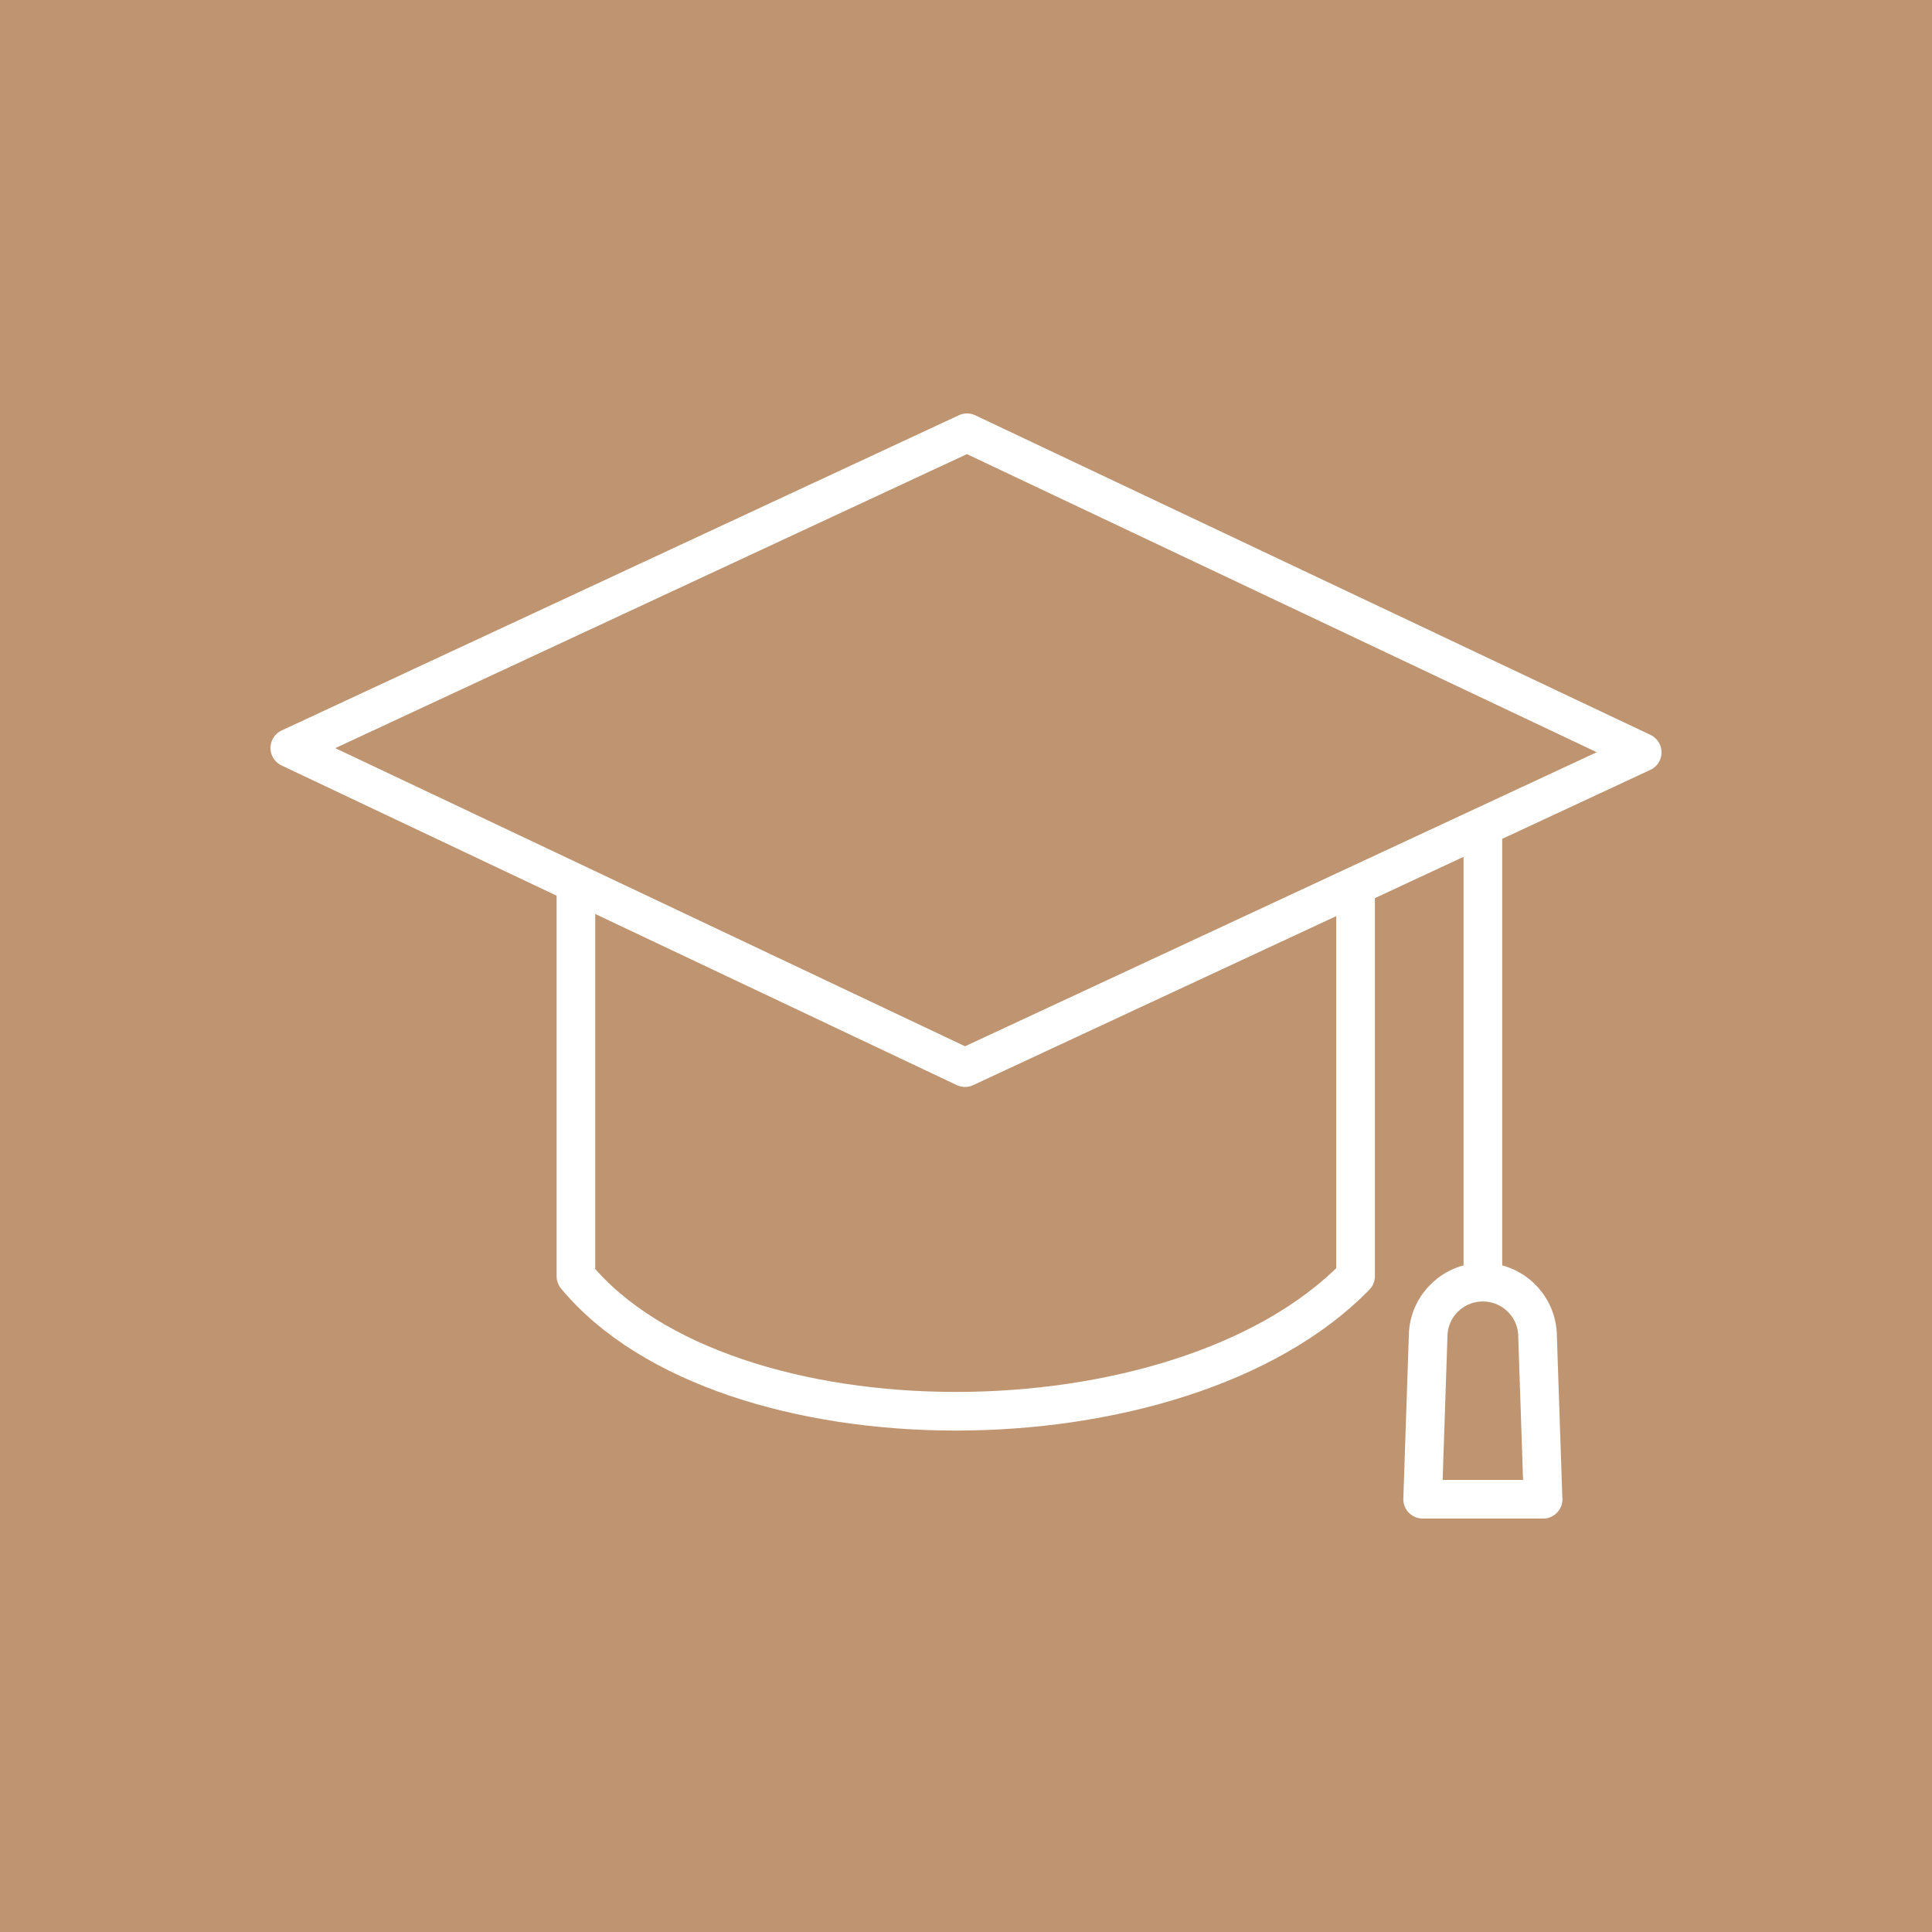 <?xml version="1.0" encoding="UTF-8"?> <svg xmlns="http://www.w3.org/2000/svg" id="_Слой_1" data-name="Слой 1" viewBox="0 0 500 500"><defs><style> .cls-1 { fill: #bf9571; } .cls-2 { fill: none; stroke: #fff; stroke-linejoin: round; stroke-width: 10px; } </style></defs><rect class="cls-1" width="500" height="500"></rect><g><g><path class="cls-2" d="M350.82,229.24v101.04c-45.45,46.6-163.09,46.6-201.77,0v-101.64"></path><polygon class="cls-2" points="425 194.71 250.26 112 75 193.58 249.74 276.3 425 194.71"></polygon><line class="cls-2" x1="383.77" y1="331.82" x2="383.77" y2="213.91"></line></g><path class="cls-2" d="M399.36,388h-31.18l1.45-43.05c.53-7.4,6.7-13.13,14.13-13.13h0c7.43,0,13.6,5.73,14.13,13.13l1.45,43.05Z"></path></g></svg> 